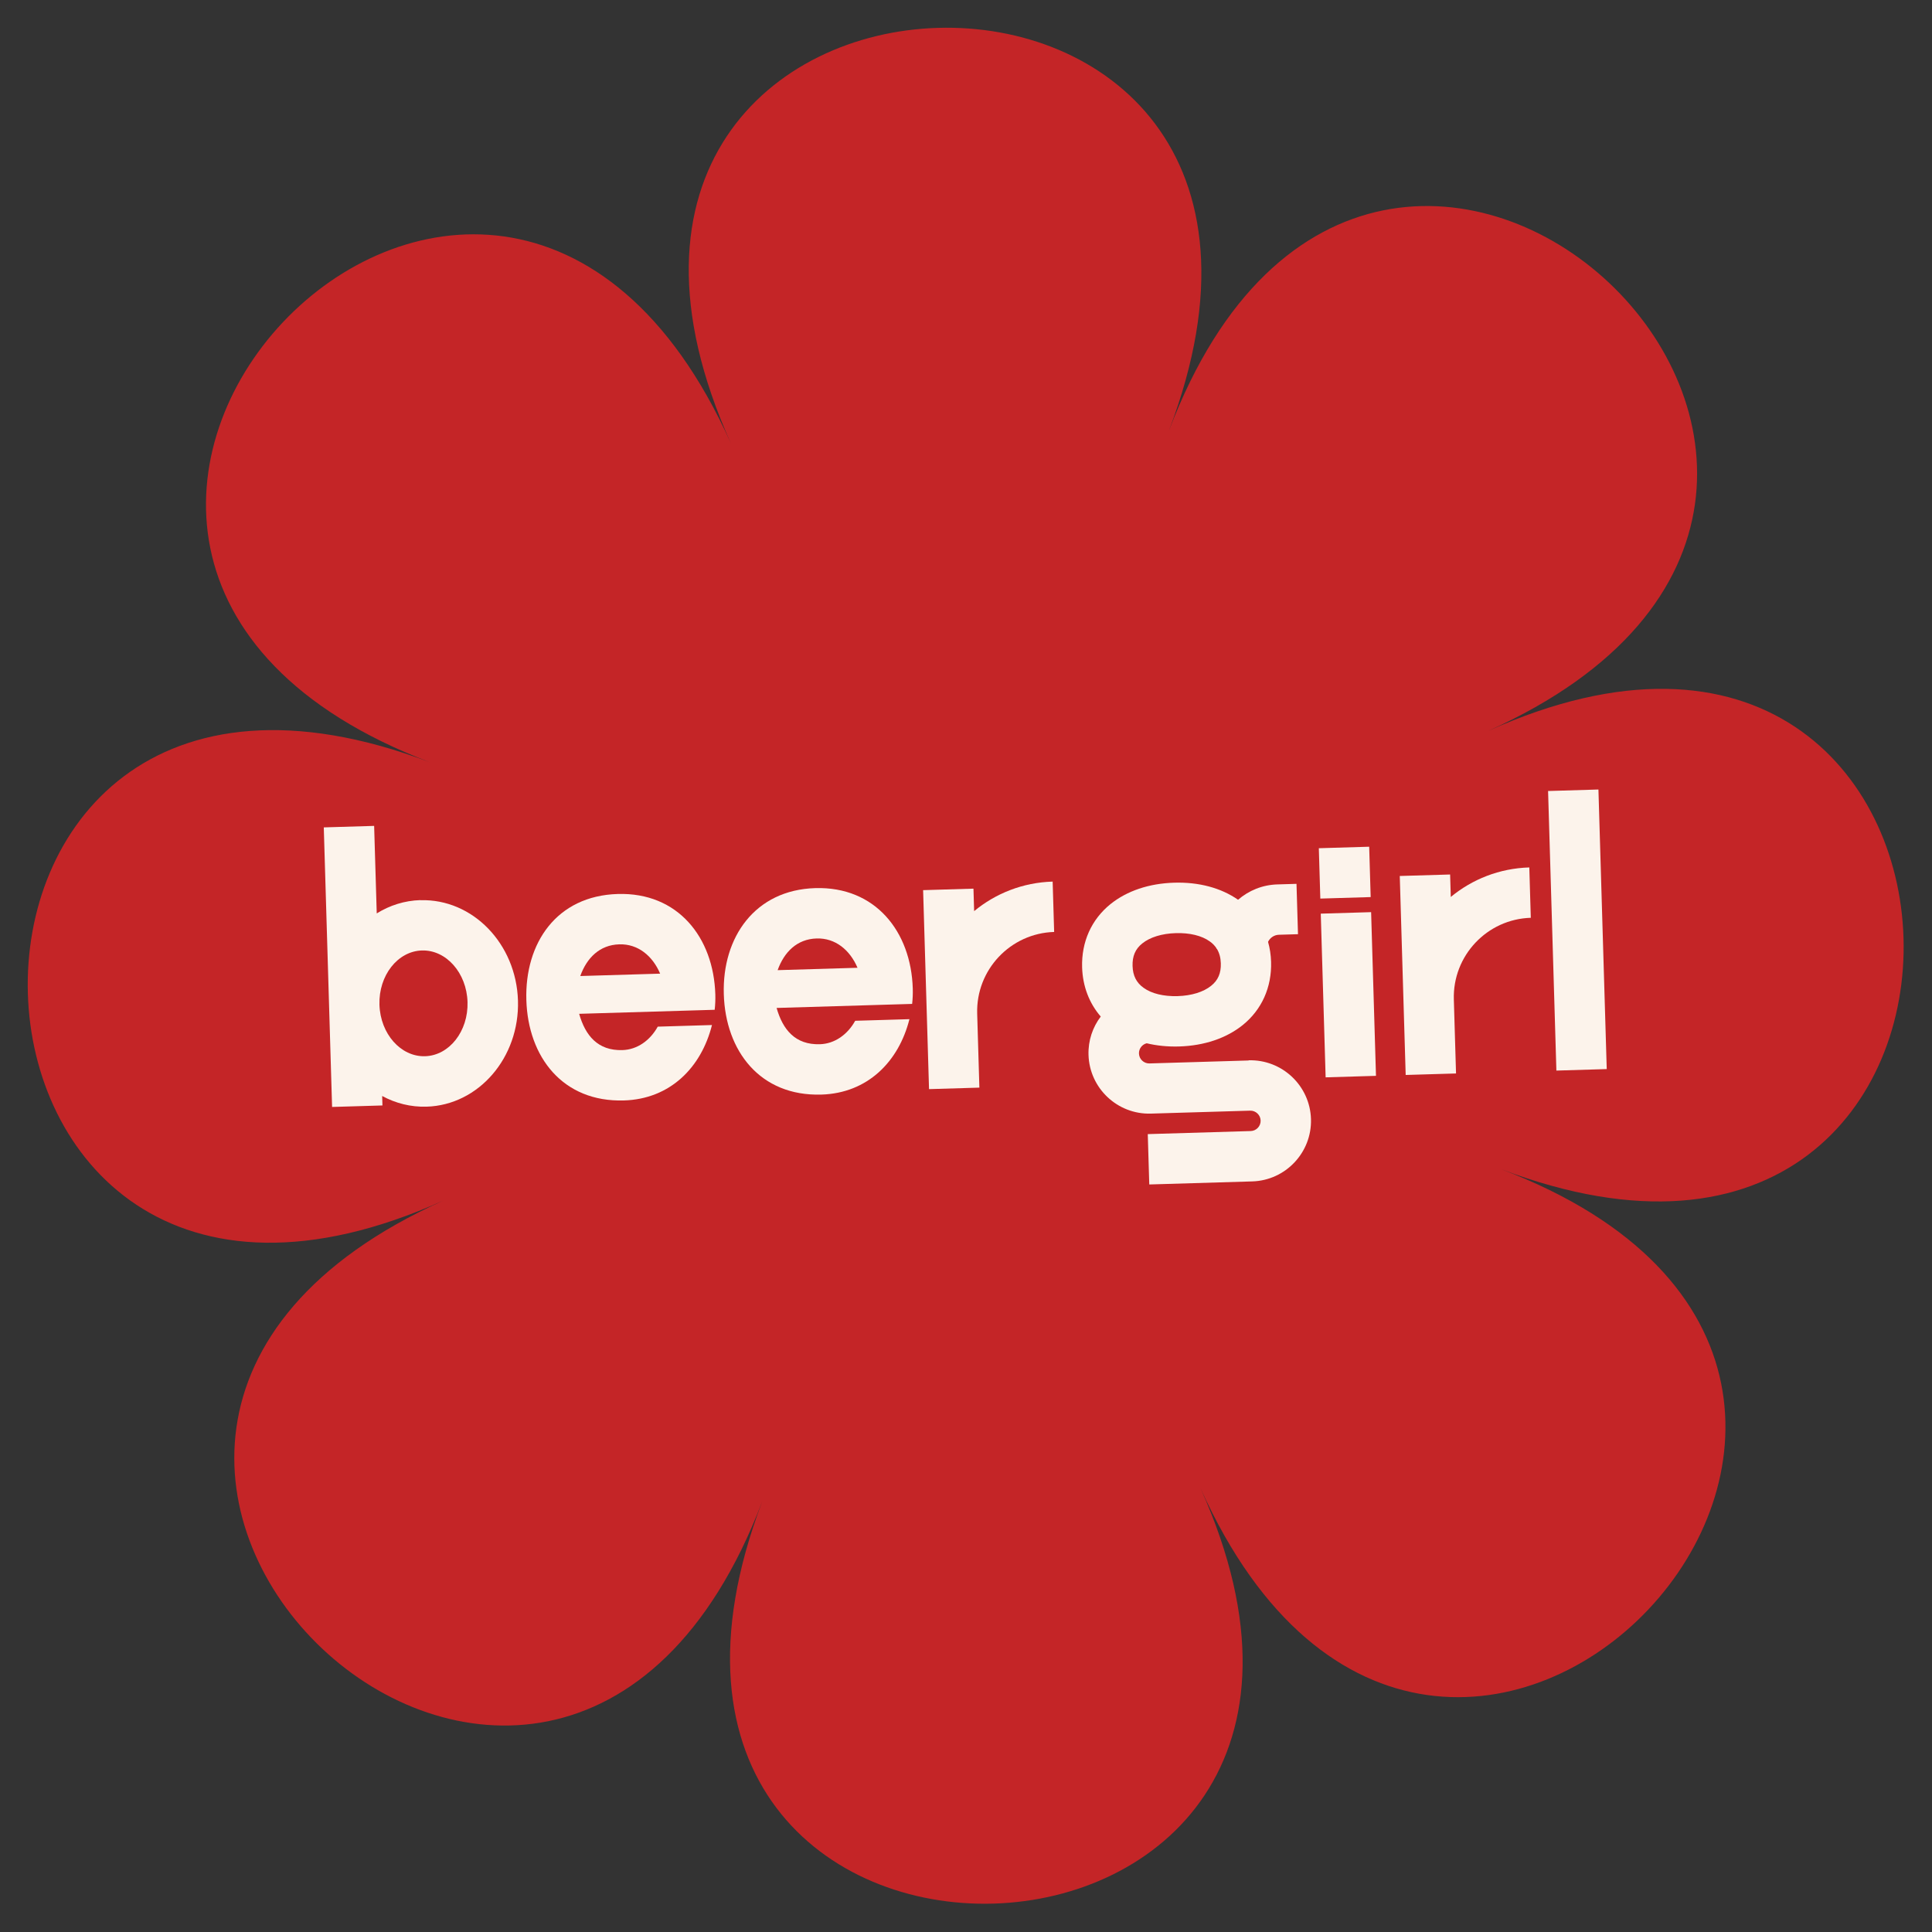 <svg xmlns="http://www.w3.org/2000/svg" fill="none" viewBox="0 0 214 214" height="214" width="214">
<rect x="0" y="0" width="214" height="214" fill="#333333" stroke="none"/>
<g clip-path="url(#clip0_479_1326)">
<path fill="#C42527" d="M129.499 47.646C152.714 -13.47 54.147 -10.542 80.95 49.089C54.157 -10.542 -13.471 61.228 47.646 84.443C-13.471 61.228 -10.542 159.795 49.088 132.992C-10.542 159.795 61.218 227.423 84.433 166.297C61.218 227.413 159.784 224.484 132.982 164.854C159.784 224.484 227.413 152.724 166.287 129.509C227.403 152.724 224.474 54.158 164.844 80.961C224.474 54.158 152.714 -13.47 129.499 47.656L129.499 47.646Z"></path>
<path fill="#FCF3EB" d="M177.052 87.451L171.475 87.617L172.395 118.584L177.972 118.418L177.052 87.451Z"></path>
<path fill="#FCF3EB" d="M151.873 101.035L146.296 101.201L146.835 119.333L152.412 119.167L151.873 101.035Z"></path>
<path fill="#FCF3EB" d="M151.659 93.788L146.081 93.954L146.247 99.532L151.824 99.366L151.659 93.788Z"></path>
<path fill="#FCF3EB" d="M160.698 99.353L160.624 96.864L155.047 97.029L155.458 110.873L155.677 118.23L155.702 119.07L161.279 118.904L161.254 118.064L161.036 110.708C160.892 105.86 164.713 101.805 169.561 101.661L169.395 96.083C166.086 96.181 163.071 97.391 160.698 99.353Z"></path>
<path fill="#FCF3EB" d="M107.901 100.921L107.827 98.432L102.25 98.598L102.661 112.442L102.88 119.799L102.905 120.638L108.482 120.472L108.457 119.633L108.239 112.276C108.095 107.428 111.916 103.373 116.764 103.229L116.598 97.651C113.289 97.75 110.274 98.96 107.901 100.921Z"></path>
<path fill="#FCF3EB" d="M138.317 117.465L135.398 117.552L130.24 117.705L127.322 117.792C126.702 117.811 126.177 117.316 126.158 116.696C126.142 116.156 126.509 115.685 127.015 115.56C128.134 115.827 129.338 115.951 130.597 115.914C133.386 115.831 135.823 115.008 137.65 113.544C139.76 111.84 140.877 109.356 140.793 106.537C140.77 105.767 140.658 105.03 140.457 104.326C140.674 103.879 141.125 103.556 141.655 103.54L143.774 103.477L143.608 97.9L141.489 97.963C139.82 98.012 138.308 98.647 137.137 99.663C135.248 98.348 132.797 97.691 130.058 97.772C127.269 97.855 124.833 98.678 123.005 100.143C120.895 101.846 119.778 104.33 119.862 107.149C119.925 109.248 120.651 111.127 121.925 112.6C121.03 113.777 120.523 115.253 120.57 116.842C120.68 120.541 123.778 123.46 127.477 123.35L130.395 123.263L135.553 123.11L138.472 123.023C139.092 123.005 139.617 123.5 139.635 124.119C139.653 124.739 139.159 125.264 138.539 125.282L127.134 125.621L127.3 131.199L138.705 130.86C142.403 130.75 145.322 127.652 145.212 123.954C145.103 120.255 142.004 117.336 138.306 117.446L138.317 117.465ZM126.526 104.5C127.376 103.814 128.695 103.405 130.234 103.359C131.774 103.314 133.114 103.634 134.003 104.278C134.32 104.498 134.568 104.761 134.757 105.056C134.757 105.076 134.758 105.096 134.758 105.116L134.798 105.114C135.062 105.557 135.207 106.073 135.226 106.703C135.258 107.792 134.921 108.582 134.149 109.196C133.299 109.881 131.981 110.29 130.441 110.336C128.902 110.382 127.562 110.062 126.673 109.418C125.875 108.851 125.482 108.073 125.45 106.993C125.418 105.913 125.754 105.113 126.526 104.5Z"></path>
<path fill="#FCF3EB" d="M46.568 99.702C44.809 99.754 43.164 100.283 41.73 101.176L41.442 91.481L35.864 91.647L36.784 122.613L42.362 122.447L42.331 121.398C43.815 122.204 45.489 122.634 47.248 122.582C53.016 122.411 57.561 117.143 57.374 110.836C57.186 104.529 52.346 99.54 46.569 99.712L46.568 99.702ZM47.082 116.994C44.393 117.074 42.126 114.511 42.03 111.282C41.934 108.053 44.045 105.36 46.734 105.28C49.423 105.2 51.69 107.764 51.786 110.992C51.882 114.221 49.771 116.915 47.082 116.994Z"></path>
<path fill="#FCF3EB" d="M94.727 113.068C93.882 114.593 92.462 115.616 90.812 115.665C88.073 115.746 86.702 114.036 86.021 111.646L101.034 111.199C101.097 110.637 101.121 110.076 101.104 109.497C100.916 103.189 96.965 98.174 90.298 98.373C83.631 98.571 79.985 103.811 80.173 110.119C80.36 116.426 84.201 121.444 90.978 121.243C96.106 121.09 99.553 117.586 100.734 112.889L94.727 113.068ZM90.464 103.95C92.523 103.889 94.144 105.221 94.983 107.197L86.136 107.46C86.857 105.448 88.285 104.015 90.454 103.95L90.464 103.95Z"></path>
<path fill="#FCF3EB" d="M72.856 113.718C72.011 115.244 70.59 116.266 68.941 116.315C66.202 116.397 64.831 114.687 64.15 112.296L79.163 111.85C79.226 111.288 79.25 110.727 79.233 110.147C79.045 103.84 75.094 98.825 68.427 99.023C61.65 99.224 58.114 104.462 58.302 110.769C58.489 117.076 62.33 122.094 69.107 121.893C74.235 121.741 77.682 118.237 78.863 113.539L72.856 113.718ZM68.603 104.6C70.662 104.539 72.282 105.872 73.121 107.847L64.275 108.11C64.996 106.098 66.424 104.665 68.593 104.601L68.603 104.6Z"></path>
</g>
<defs>
<clipPath id="clip0_479_1326">
<rect transform="translate(0 6.174) rotate(-1.702)" fill="white" height="207.86" width="207.86"></rect>
</clipPath>
</defs>
</svg>
